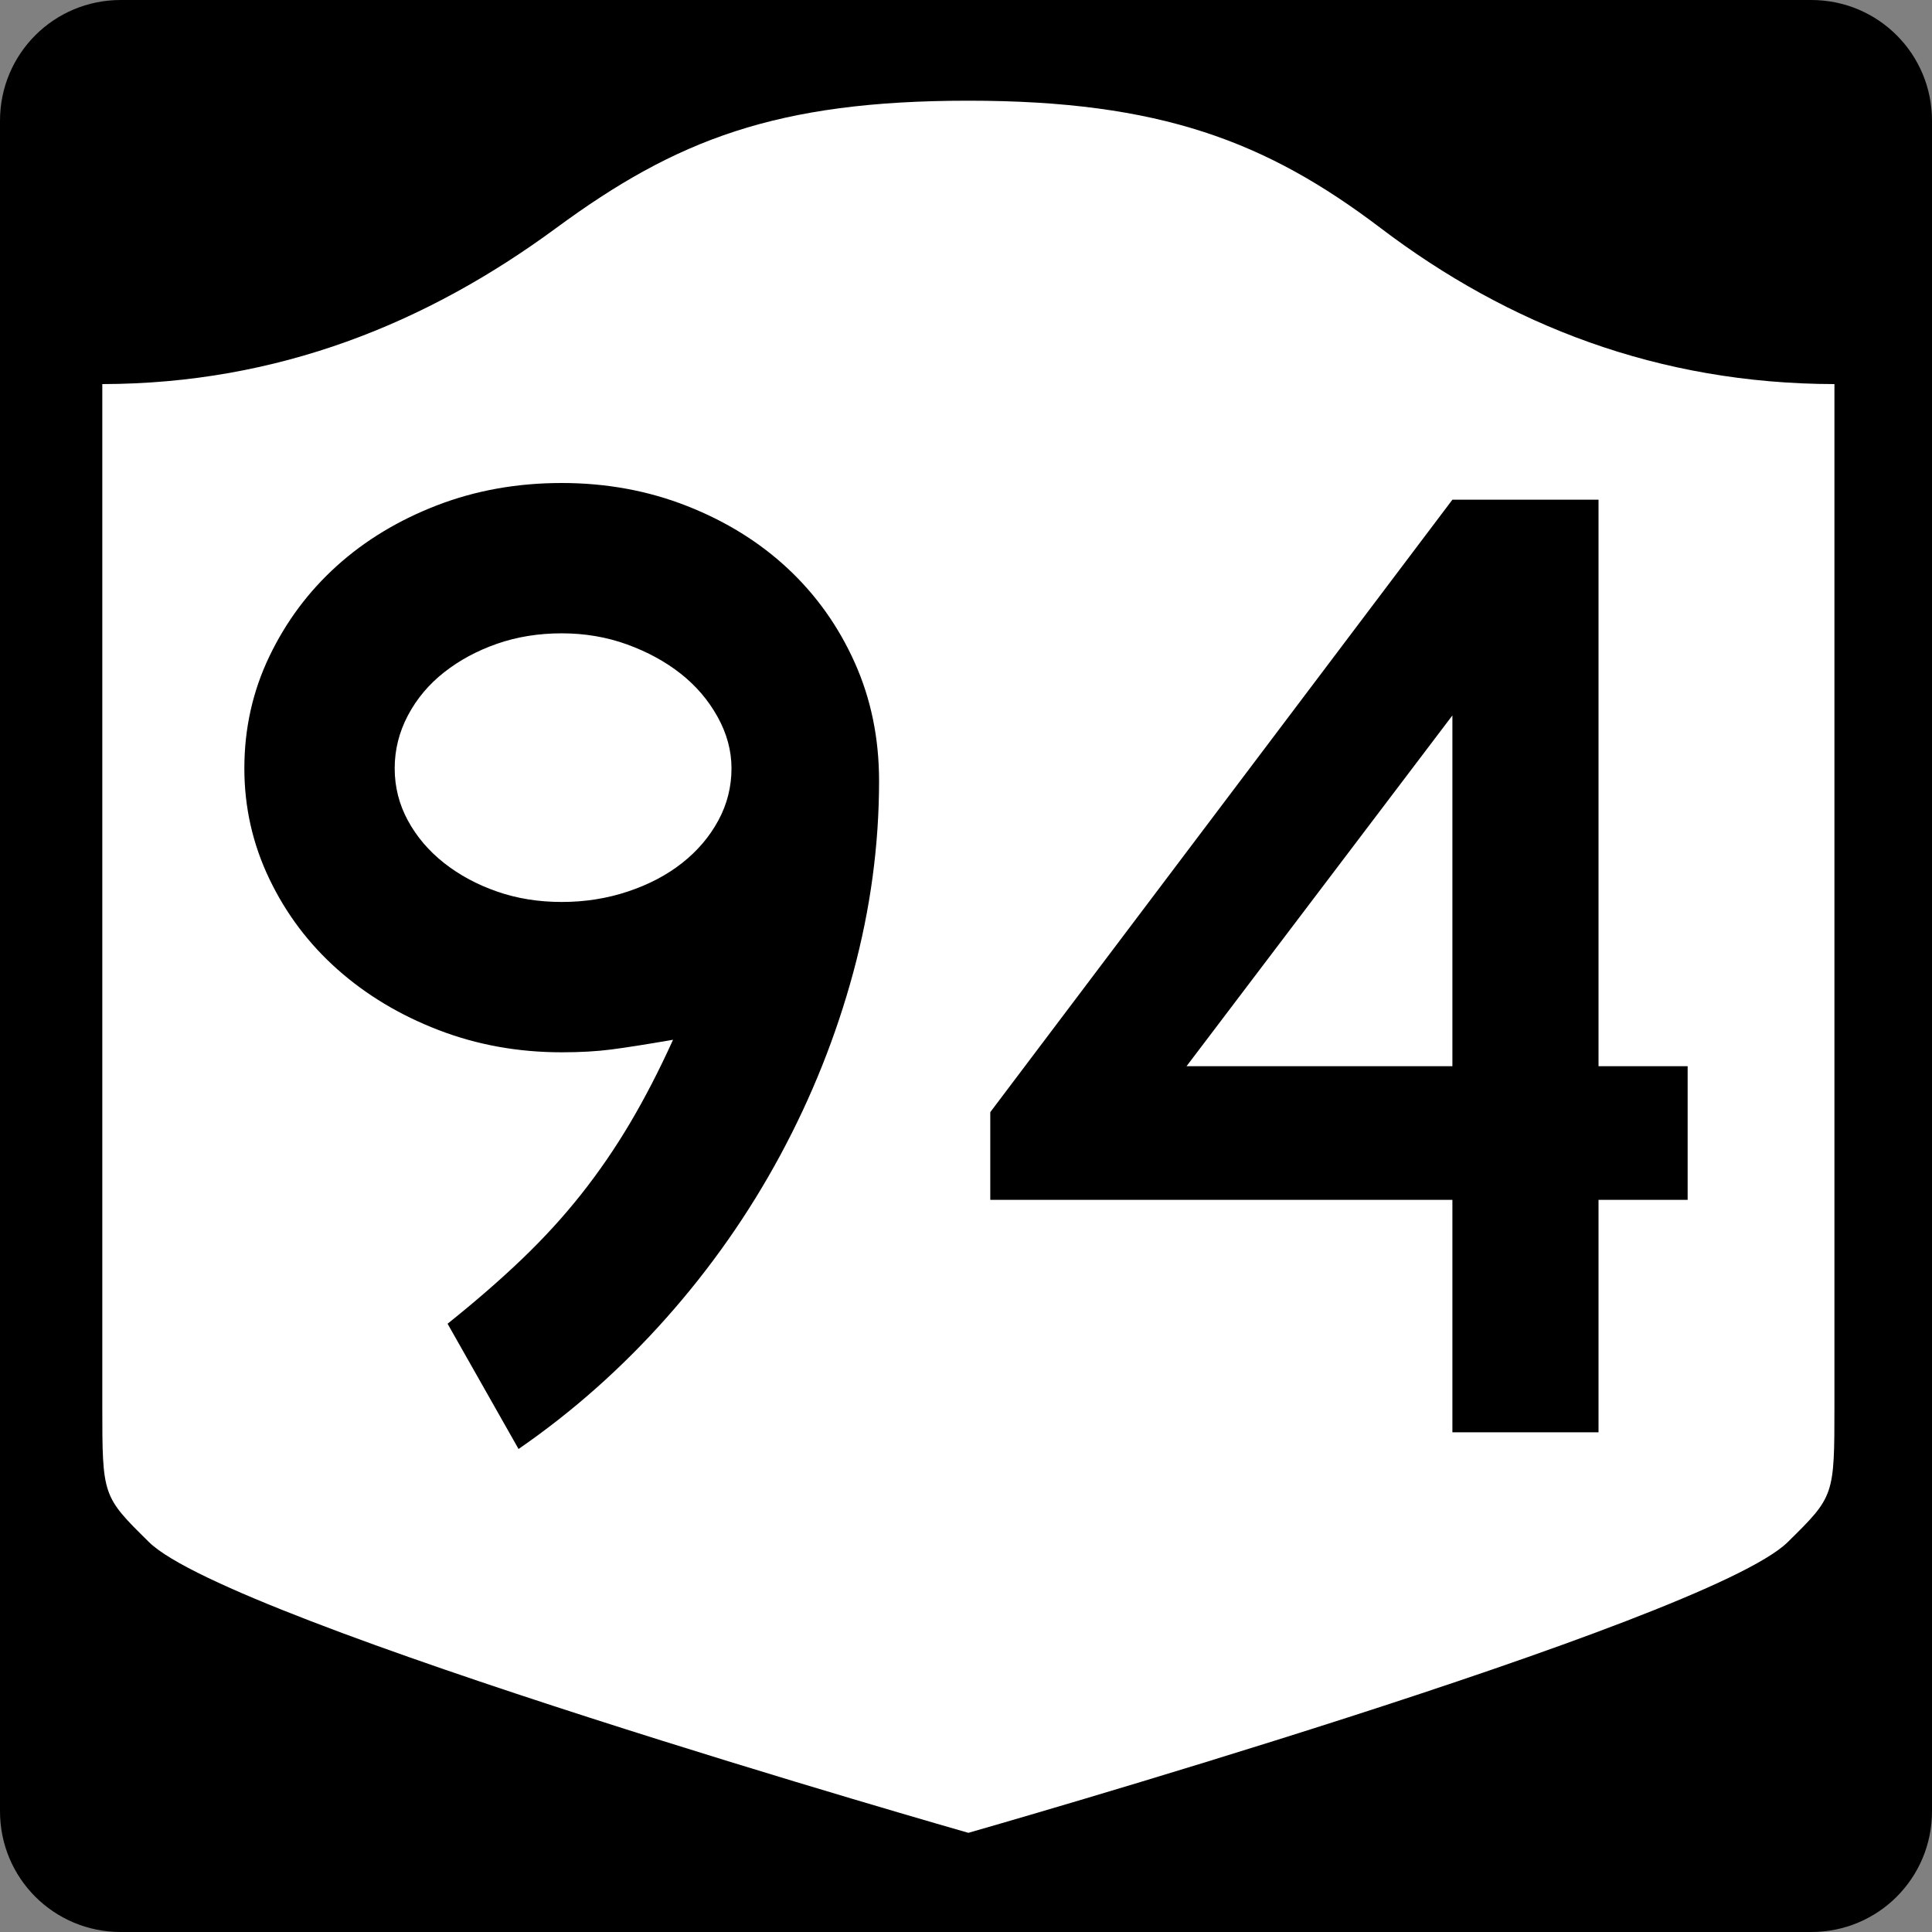 <?xml version="1.0" encoding="UTF-8" standalone="no"?>
<!-- Created with Inkscape (http://www.inkscape.org/) -->
<svg
   xmlns:svg="http://www.w3.org/2000/svg"
   xmlns="http://www.w3.org/2000/svg"
   version="1.0"
   width="600"
   height="600"
   id="svg3882">
  <rect width="100%" height="100%" fill="#808080" stroke="none"/>
  <defs
     id="defs3884" />
  <g
     id="g2480">
    <path
       d="M 37.5,-2e-12 L 562.5,-2e-12 C 583.275,-2e-12 600,16.725 600,37.5 L 600,562.5 C 600,583.275 583.275,600 562.5,600 L 37.5,600 C 16.725,600 0,583.275 0,562.5 L 0,37.5 C 0,16.725 16.725,-2e-12 37.5,-2e-12 z"
       id="rect1873"
       style="fill:#000000" />
    <g
       transform="matrix(0.278,0,0,0.278,-619.886,2.963)"
       id="g2448">
      <path
         d="M 3311.587,101.833 C 3097.055,101.833 2984.885,145.583 2850.998,244.157 C 2706.779,350.339 2540.639,418.071 2344.087,418.414 L 2344.087,1559.41 C 2344.087,1660.764 2344.231,1660.782 2396.238,1712.043 C 2487.111,1801.611 3311.587,2036.833 3311.587,2036.833 C 3311.587,2036.833 4136.063,1801.611 4226.935,1712.043 C 4278.943,1660.782 4279.087,1660.764 4279.087,1559.41 L 4279.087,418.414 C 4082.535,418.071 3914.951,352.504 3772.176,244.157 C 3644.775,147.478 3526.118,101.833 3311.587,101.833 z"
         id="path2452"
         style="fill:#ffffff;fill-opacity:1;stroke:none;stroke-width:22.5;stroke-linecap:square;stroke-linejoin:round;stroke-miterlimit:2;stroke-dasharray:none;stroke-dashoffset:0;stroke-opacity:1" />
    </g>
    <path
       d="M 273.003,242.516 C 273.002,262.401 270.335,282.213 265.002,301.952 C 259.667,321.692 252.102,340.64 242.305,358.797 C 232.507,376.954 220.694,393.811 206.864,409.368 C 193.034,424.926 177.76,438.47 161.042,450 L 138.998,411.097 C 147.643,404.184 155.351,397.485 162.123,390.999 C 168.895,384.513 175.019,377.811 180.493,370.894 C 185.968,363.977 191.012,356.629 195.625,348.85 C 200.237,341.071 204.703,332.424 209.021,322.908 C 200.666,324.35 194.255,325.36 189.787,325.935 C 185.319,326.512 180.205,326.8 174.445,326.8 C 160.901,326.8 148.149,324.495 136.188,319.887 C 124.227,315.279 113.779,309.012 104.844,301.088 C 95.908,293.164 88.848,283.798 83.664,272.989 C 78.479,262.181 75.887,250.726 75.887,238.624 C 75.887,226.232 78.479,214.632 83.664,203.823 C 88.848,193.015 95.836,183.649 104.626,175.724 C 113.416,167.801 123.792,161.532 135.753,156.919 C 147.713,152.307 160.611,150 174.445,150 C 188.279,150 201.246,152.379 213.348,157.137 C 225.449,161.895 235.895,168.379 244.686,176.588 C 253.476,184.799 260.393,194.523 265.437,205.763 C 270.48,217.002 273.002,229.253 273.003,242.516 L 273.003,242.516 z M 227.173,238.624 C 227.173,233.145 225.733,227.811 222.853,222.622 C 219.973,217.433 216.156,212.966 211.402,209.219 C 206.649,205.473 201.101,202.447 194.761,200.143 C 188.419,197.839 181.648,196.687 174.445,196.686 C 167.242,196.687 160.543,197.768 154.347,199.932 C 148.151,202.095 142.674,205.05 137.916,208.797 C 133.158,212.544 129.412,217.009 126.676,222.193 C 123.941,227.378 122.574,232.855 122.574,238.624 C 122.574,244.385 123.941,249.787 126.676,254.83 C 129.412,259.874 133.158,264.269 137.916,268.016 C 142.674,271.763 148.151,274.715 154.347,276.874 C 160.543,279.034 167.242,280.113 174.445,280.113 C 181.648,280.113 188.492,279.034 194.978,276.874 C 201.464,274.715 207.084,271.763 211.838,268.016 C 216.591,264.269 220.335,259.874 223.071,254.83 C 225.806,249.787 227.173,244.385 227.173,238.624 L 227.173,238.624 z M 496.436,372.629 L 496.436,444.815 L 451.055,444.815 L 451.055,372.629 L 307.539,372.629 L 307.539,345.387 L 451.055,155.184 L 496.436,155.184 L 496.436,331.127 L 524.113,331.127 L 524.113,372.629 L 496.436,372.629 z M 451.055,222.187 L 368.486,331.127 L 451.055,331.127 L 451.055,222.187 z"
       id="text1421"
       style="font-size:6.484px;font-style:normal;font-weight:normal;line-height:125%;fill:#000000;fill-opacity:1;stroke:none;stroke-width:1px;stroke-linecap:butt;stroke-linejoin:miter;stroke-opacity:1;font-family:Bitstream Vera Sans" />
  </g>
</svg>
